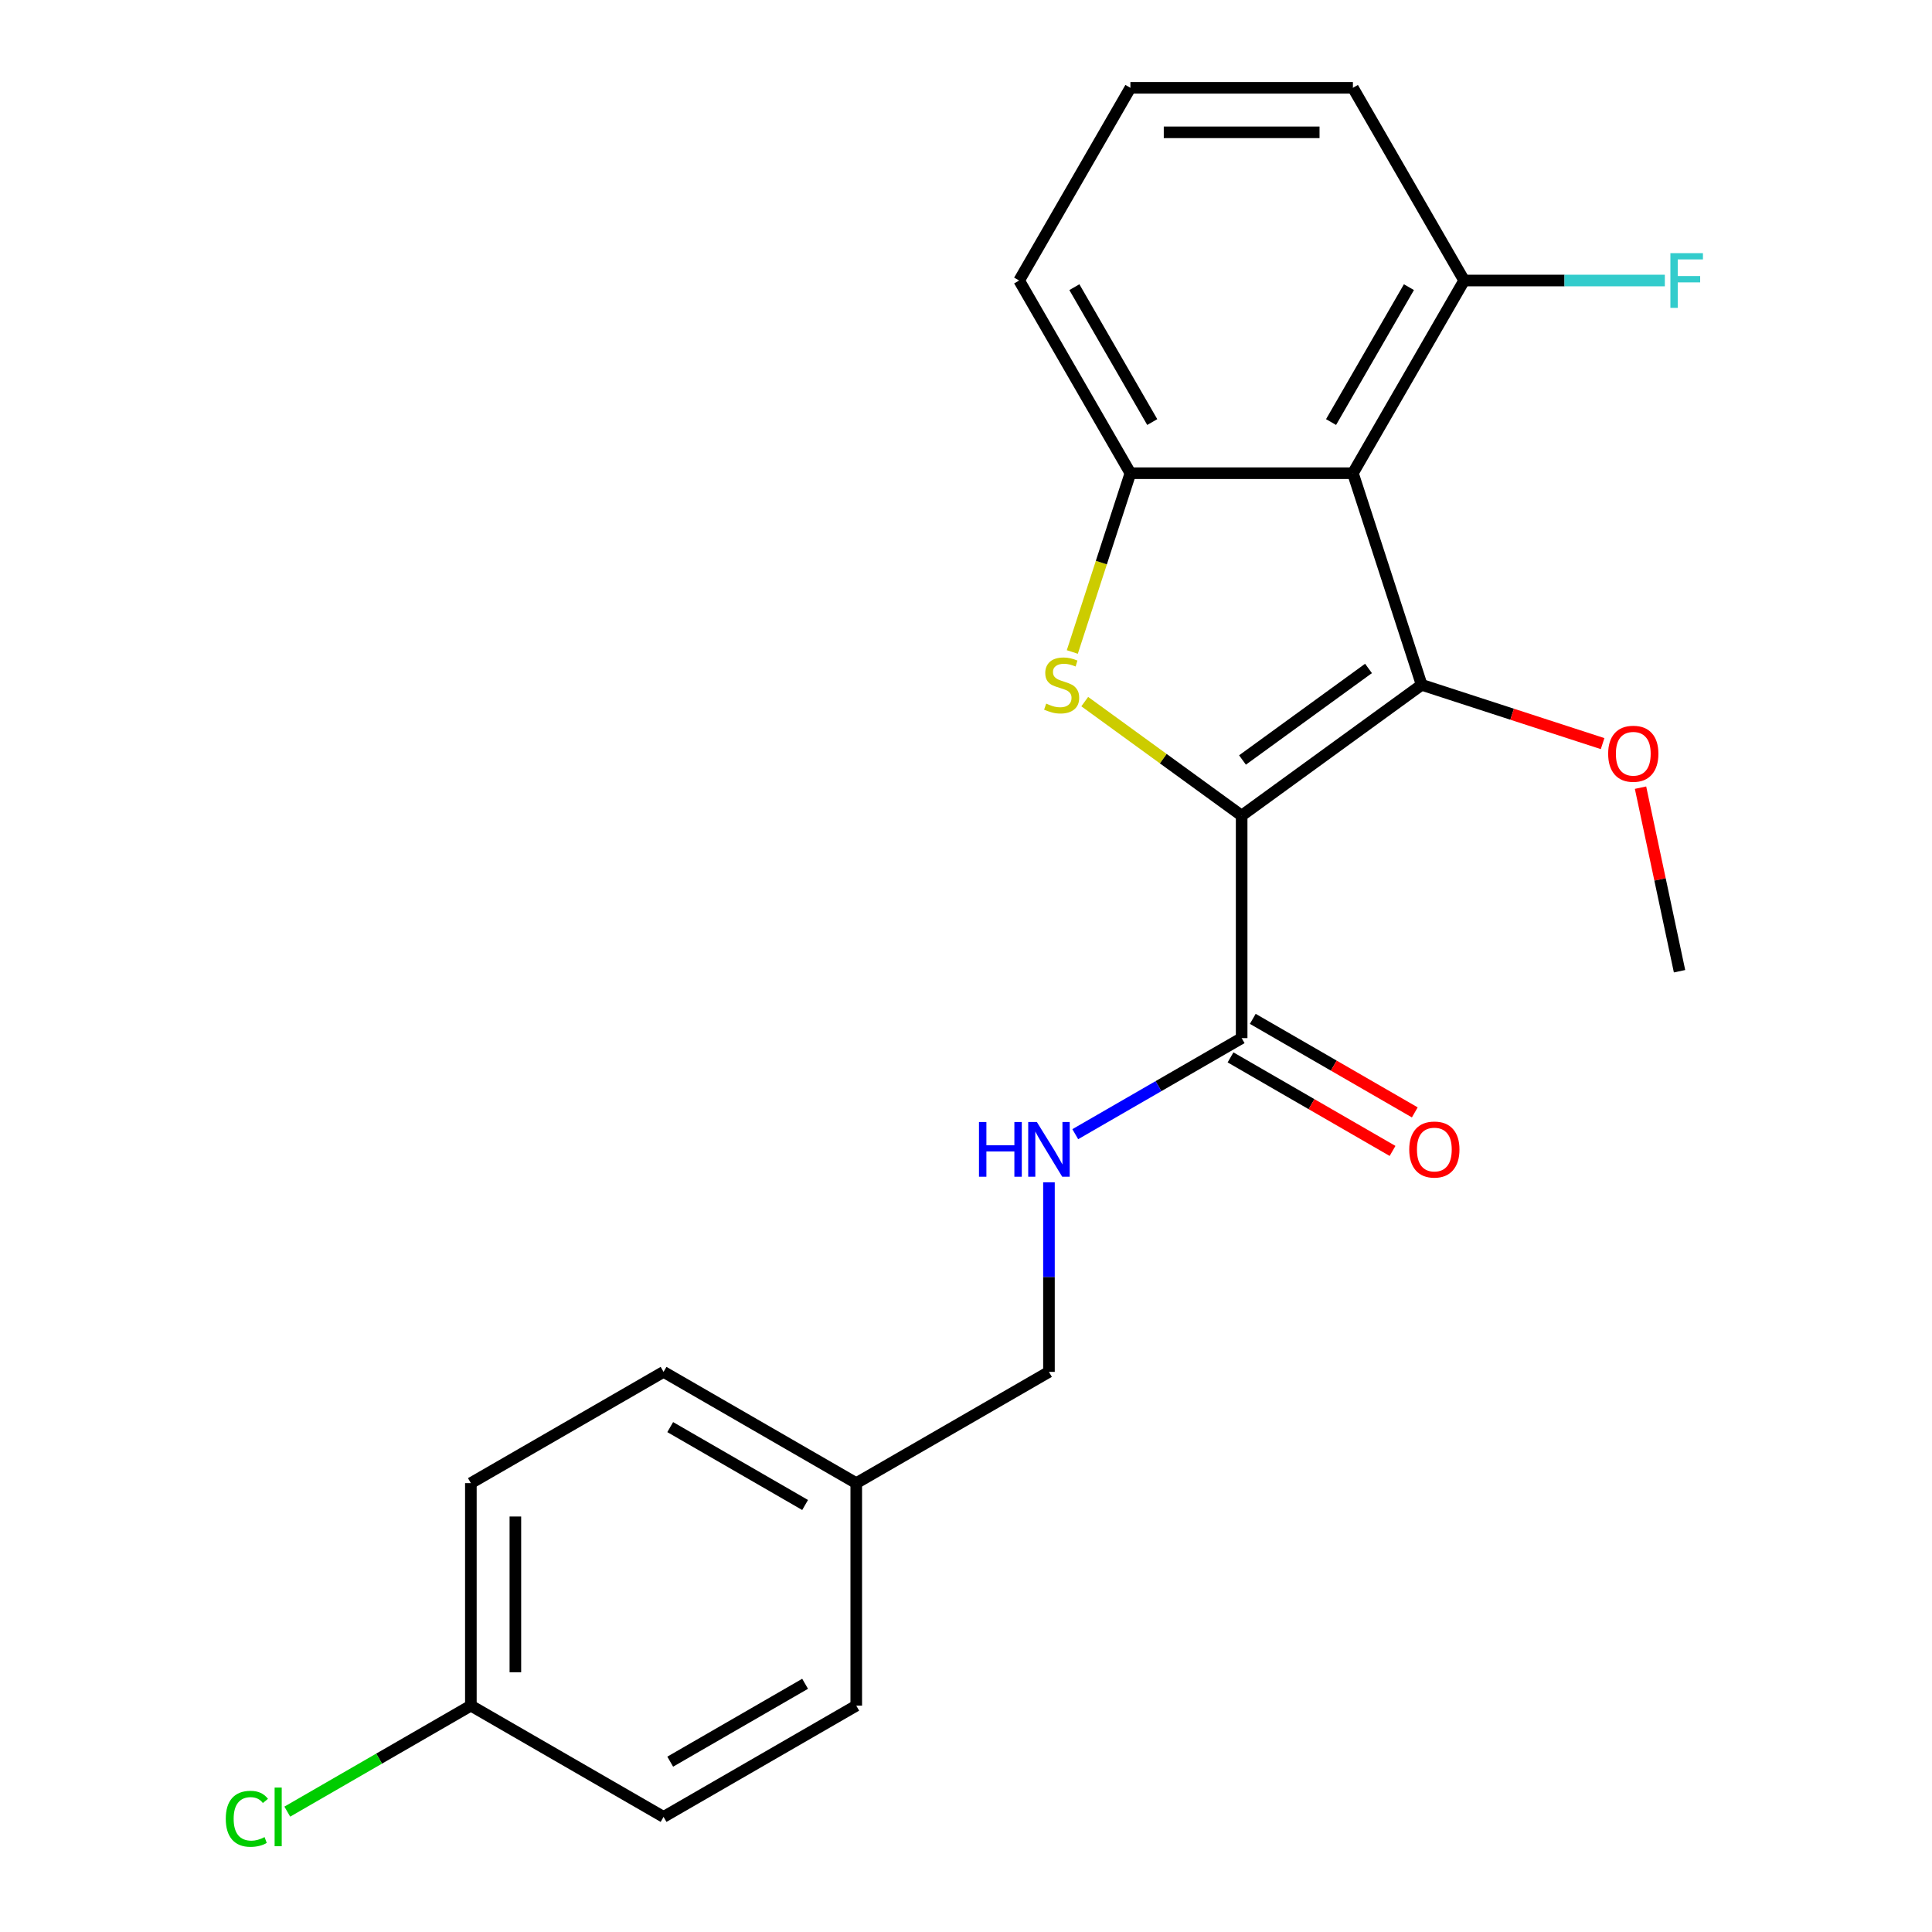 <?xml version='1.0' encoding='iso-8859-1'?>
<svg version='1.1' baseProfile='full'
              xmlns='http://www.w3.org/2000/svg'
                      xmlns:rdkit='http://www.rdkit.org/xml'
                      xmlns:xlink='http://www.w3.org/1999/xlink'
                  xml:space='preserve'
width='1000px' height='1000px' viewBox='0 0 1000 1000'>
<!-- END OF HEADER -->
<rect style='opacity:1.0;fill:#FFFFFF;stroke:none' width='1000' height='1000' x='0' y='0'> </rect>
<path class='bond-0' d='M 642.677,422.16 L 735.851,354.466' style='fill:none;fill-rule:evenodd;stroke:#000000;stroke-width:6px;stroke-linecap:butt;stroke-linejoin:miter;stroke-opacity:1' />
<path class='bond-0' d='M 643.114,393.371 L 708.336,345.985' style='fill:none;fill-rule:evenodd;stroke:#000000;stroke-width:6px;stroke-linecap:butt;stroke-linejoin:miter;stroke-opacity:1' />
<path class='bond-1' d='M 642.677,422.16 L 602.07,392.658' style='fill:none;fill-rule:evenodd;stroke:#000000;stroke-width:6px;stroke-linecap:butt;stroke-linejoin:miter;stroke-opacity:1' />
<path class='bond-1' d='M 602.07,392.658 L 561.463,363.155' style='fill:none;fill-rule:evenodd;stroke:#CCCC00;stroke-width:6px;stroke-linecap:butt;stroke-linejoin:miter;stroke-opacity:1' />
<path class='bond-4' d='M 642.677,422.16 L 642.677,537.33' style='fill:none;fill-rule:evenodd;stroke:#000000;stroke-width:6px;stroke-linecap:butt;stroke-linejoin:miter;stroke-opacity:1' />
<path class='bond-2' d='M 735.851,354.466 L 700.262,244.933' style='fill:none;fill-rule:evenodd;stroke:#000000;stroke-width:6px;stroke-linecap:butt;stroke-linejoin:miter;stroke-opacity:1' />
<path class='bond-8' d='M 735.851,354.466 L 782.678,369.681' style='fill:none;fill-rule:evenodd;stroke:#000000;stroke-width:6px;stroke-linecap:butt;stroke-linejoin:miter;stroke-opacity:1' />
<path class='bond-8' d='M 782.678,369.681 L 829.504,384.895' style='fill:none;fill-rule:evenodd;stroke:#FF0000;stroke-width:6px;stroke-linecap:butt;stroke-linejoin:miter;stroke-opacity:1' />
<path class='bond-3' d='M 555.027,337.466 L 570.06,291.2' style='fill:none;fill-rule:evenodd;stroke:#CCCC00;stroke-width:6px;stroke-linecap:butt;stroke-linejoin:miter;stroke-opacity:1' />
<path class='bond-3' d='M 570.06,291.2 L 585.093,244.933' style='fill:none;fill-rule:evenodd;stroke:#000000;stroke-width:6px;stroke-linecap:butt;stroke-linejoin:miter;stroke-opacity:1' />
<path class='bond-6' d='M 700.262,244.933 L 757.846,145.194' style='fill:none;fill-rule:evenodd;stroke:#000000;stroke-width:6px;stroke-linecap:butt;stroke-linejoin:miter;stroke-opacity:1' />
<path class='bond-6' d='M 688.952,218.456 L 729.261,148.638' style='fill:none;fill-rule:evenodd;stroke:#000000;stroke-width:6px;stroke-linecap:butt;stroke-linejoin:miter;stroke-opacity:1' />
<path class='bond-22' d='M 700.262,244.933 L 585.093,244.933' style='fill:none;fill-rule:evenodd;stroke:#000000;stroke-width:6px;stroke-linecap:butt;stroke-linejoin:miter;stroke-opacity:1' />
<path class='bond-13' d='M 585.093,244.933 L 527.508,145.194' style='fill:none;fill-rule:evenodd;stroke:#000000;stroke-width:6px;stroke-linecap:butt;stroke-linejoin:miter;stroke-opacity:1' />
<path class='bond-13' d='M 596.403,218.456 L 556.094,148.638' style='fill:none;fill-rule:evenodd;stroke:#000000;stroke-width:6px;stroke-linecap:butt;stroke-linejoin:miter;stroke-opacity:1' />
<path class='bond-5' d='M 642.677,537.33 L 599.617,562.19' style='fill:none;fill-rule:evenodd;stroke:#000000;stroke-width:6px;stroke-linecap:butt;stroke-linejoin:miter;stroke-opacity:1' />
<path class='bond-5' d='M 599.617,562.19 L 556.557,587.051' style='fill:none;fill-rule:evenodd;stroke:#0000FF;stroke-width:6px;stroke-linecap:butt;stroke-linejoin:miter;stroke-opacity:1' />
<path class='bond-7' d='M 636.919,547.303 L 678.849,571.512' style='fill:none;fill-rule:evenodd;stroke:#000000;stroke-width:6px;stroke-linecap:butt;stroke-linejoin:miter;stroke-opacity:1' />
<path class='bond-7' d='M 678.849,571.512 L 720.779,595.72' style='fill:none;fill-rule:evenodd;stroke:#FF0000;stroke-width:6px;stroke-linecap:butt;stroke-linejoin:miter;stroke-opacity:1' />
<path class='bond-7' d='M 648.436,527.356 L 690.366,551.564' style='fill:none;fill-rule:evenodd;stroke:#000000;stroke-width:6px;stroke-linecap:butt;stroke-linejoin:miter;stroke-opacity:1' />
<path class='bond-7' d='M 690.366,551.564 L 732.296,575.772' style='fill:none;fill-rule:evenodd;stroke:#FF0000;stroke-width:6px;stroke-linecap:butt;stroke-linejoin:miter;stroke-opacity:1' />
<path class='bond-9' d='M 542.938,611.953 L 542.938,661.018' style='fill:none;fill-rule:evenodd;stroke:#0000FF;stroke-width:6px;stroke-linecap:butt;stroke-linejoin:miter;stroke-opacity:1' />
<path class='bond-9' d='M 542.938,661.018 L 542.938,710.083' style='fill:none;fill-rule:evenodd;stroke:#000000;stroke-width:6px;stroke-linecap:butt;stroke-linejoin:miter;stroke-opacity:1' />
<path class='bond-11' d='M 757.846,145.194 L 809.781,145.194' style='fill:none;fill-rule:evenodd;stroke:#000000;stroke-width:6px;stroke-linecap:butt;stroke-linejoin:miter;stroke-opacity:1' />
<path class='bond-11' d='M 809.781,145.194 L 861.716,145.194' style='fill:none;fill-rule:evenodd;stroke:#33CCCC;stroke-width:6px;stroke-linecap:butt;stroke-linejoin:miter;stroke-opacity:1' />
<path class='bond-20' d='M 757.846,145.194 L 700.262,45.455' style='fill:none;fill-rule:evenodd;stroke:#000000;stroke-width:6px;stroke-linecap:butt;stroke-linejoin:miter;stroke-opacity:1' />
<path class='bond-21' d='M 849.133,407.694 L 859.231,455.201' style='fill:none;fill-rule:evenodd;stroke:#FF0000;stroke-width:6px;stroke-linecap:butt;stroke-linejoin:miter;stroke-opacity:1' />
<path class='bond-21' d='M 859.231,455.201 L 869.328,502.707' style='fill:none;fill-rule:evenodd;stroke:#000000;stroke-width:6px;stroke-linecap:butt;stroke-linejoin:miter;stroke-opacity:1' />
<path class='bond-12' d='M 542.938,710.083 L 443.199,767.668' style='fill:none;fill-rule:evenodd;stroke:#000000;stroke-width:6px;stroke-linecap:butt;stroke-linejoin:miter;stroke-opacity:1' />
<path class='bond-10' d='M 243.72,882.837 L 243.72,767.668' style='fill:none;fill-rule:evenodd;stroke:#000000;stroke-width:6px;stroke-linecap:butt;stroke-linejoin:miter;stroke-opacity:1' />
<path class='bond-10' d='M 266.754,865.562 L 266.754,784.943' style='fill:none;fill-rule:evenodd;stroke:#000000;stroke-width:6px;stroke-linecap:butt;stroke-linejoin:miter;stroke-opacity:1' />
<path class='bond-14' d='M 243.72,882.837 L 196.21,910.267' style='fill:none;fill-rule:evenodd;stroke:#000000;stroke-width:6px;stroke-linecap:butt;stroke-linejoin:miter;stroke-opacity:1' />
<path class='bond-14' d='M 196.21,910.267 L 148.7,937.697' style='fill:none;fill-rule:evenodd;stroke:#00CC00;stroke-width:6px;stroke-linecap:butt;stroke-linejoin:miter;stroke-opacity:1' />
<path class='bond-24' d='M 243.72,882.837 L 343.459,940.422' style='fill:none;fill-rule:evenodd;stroke:#000000;stroke-width:6px;stroke-linecap:butt;stroke-linejoin:miter;stroke-opacity:1' />
<path class='bond-17' d='M 443.199,767.668 L 443.199,882.837' style='fill:none;fill-rule:evenodd;stroke:#000000;stroke-width:6px;stroke-linecap:butt;stroke-linejoin:miter;stroke-opacity:1' />
<path class='bond-18' d='M 443.199,767.668 L 343.459,710.083' style='fill:none;fill-rule:evenodd;stroke:#000000;stroke-width:6px;stroke-linecap:butt;stroke-linejoin:miter;stroke-opacity:1' />
<path class='bond-18' d='M 416.721,778.978 L 346.903,738.669' style='fill:none;fill-rule:evenodd;stroke:#000000;stroke-width:6px;stroke-linecap:butt;stroke-linejoin:miter;stroke-opacity:1' />
<path class='bond-19' d='M 527.508,145.194 L 585.093,45.455' style='fill:none;fill-rule:evenodd;stroke:#000000;stroke-width:6px;stroke-linecap:butt;stroke-linejoin:miter;stroke-opacity:1' />
<path class='bond-15' d='M 343.459,940.422 L 443.199,882.837' style='fill:none;fill-rule:evenodd;stroke:#000000;stroke-width:6px;stroke-linecap:butt;stroke-linejoin:miter;stroke-opacity:1' />
<path class='bond-15' d='M 346.903,911.836 L 416.721,871.527' style='fill:none;fill-rule:evenodd;stroke:#000000;stroke-width:6px;stroke-linecap:butt;stroke-linejoin:miter;stroke-opacity:1' />
<path class='bond-16' d='M 243.72,767.668 L 343.459,710.083' style='fill:none;fill-rule:evenodd;stroke:#000000;stroke-width:6px;stroke-linecap:butt;stroke-linejoin:miter;stroke-opacity:1' />
<path class='bond-23' d='M 585.093,45.455 L 700.262,45.455' style='fill:none;fill-rule:evenodd;stroke:#000000;stroke-width:6px;stroke-linecap:butt;stroke-linejoin:miter;stroke-opacity:1' />
<path class='bond-23' d='M 602.368,68.488 L 682.987,68.488' style='fill:none;fill-rule:evenodd;stroke:#000000;stroke-width:6px;stroke-linecap:butt;stroke-linejoin:miter;stroke-opacity:1' />
<path  class='atom-2' d='M 541.504 364.186
Q 541.824 364.306, 543.144 364.866
Q 544.464 365.426, 545.904 365.786
Q 547.384 366.106, 548.824 366.106
Q 551.504 366.106, 553.064 364.826
Q 554.624 363.506, 554.624 361.226
Q 554.624 359.666, 553.824 358.706
Q 553.064 357.746, 551.864 357.226
Q 550.664 356.706, 548.664 356.106
Q 546.144 355.346, 544.624 354.626
Q 543.144 353.906, 542.064 352.386
Q 541.024 350.866, 541.024 348.306
Q 541.024 344.746, 543.424 342.546
Q 545.864 340.346, 550.664 340.346
Q 553.944 340.346, 557.664 341.906
L 556.744 344.986
Q 553.344 343.586, 550.784 343.586
Q 548.024 343.586, 546.504 344.746
Q 544.984 345.866, 545.024 347.826
Q 545.024 349.346, 545.784 350.266
Q 546.584 351.186, 547.704 351.706
Q 548.864 352.226, 550.784 352.826
Q 553.344 353.626, 554.864 354.426
Q 556.384 355.226, 557.464 356.866
Q 558.584 358.466, 558.584 361.226
Q 558.584 365.146, 555.944 367.266
Q 553.344 369.346, 548.984 369.346
Q 546.464 369.346, 544.544 368.786
Q 542.664 368.266, 540.424 367.346
L 541.504 364.186
' fill='#CCCC00'/>
<path  class='atom-6' d='M 506.718 580.754
L 510.558 580.754
L 510.558 592.794
L 525.038 592.794
L 525.038 580.754
L 528.878 580.754
L 528.878 609.074
L 525.038 609.074
L 525.038 595.994
L 510.558 595.994
L 510.558 609.074
L 506.718 609.074
L 506.718 580.754
' fill='#0000FF'/>
<path  class='atom-6' d='M 536.678 580.754
L 545.958 595.754
Q 546.878 597.234, 548.358 599.914
Q 549.838 602.594, 549.918 602.754
L 549.918 580.754
L 553.678 580.754
L 553.678 609.074
L 549.798 609.074
L 539.838 592.674
Q 538.678 590.754, 537.438 588.554
Q 536.238 586.354, 535.878 585.674
L 535.878 609.074
L 532.198 609.074
L 532.198 580.754
L 536.678 580.754
' fill='#0000FF'/>
<path  class='atom-8' d='M 729.417 594.994
Q 729.417 588.194, 732.777 584.394
Q 736.137 580.594, 742.417 580.594
Q 748.697 580.594, 752.057 584.394
Q 755.417 588.194, 755.417 594.994
Q 755.417 601.874, 752.017 605.794
Q 748.617 609.674, 742.417 609.674
Q 736.177 609.674, 732.777 605.794
Q 729.417 601.914, 729.417 594.994
M 742.417 606.474
Q 746.737 606.474, 749.057 603.594
Q 751.417 600.674, 751.417 594.994
Q 751.417 589.434, 749.057 586.634
Q 746.737 583.794, 742.417 583.794
Q 738.097 583.794, 735.737 586.594
Q 733.417 589.394, 733.417 594.994
Q 733.417 600.714, 735.737 603.594
Q 738.097 606.474, 742.417 606.474
' fill='#FF0000'/>
<path  class='atom-9' d='M 832.383 390.135
Q 832.383 383.335, 835.743 379.535
Q 839.103 375.735, 845.383 375.735
Q 851.663 375.735, 855.023 379.535
Q 858.383 383.335, 858.383 390.135
Q 858.383 397.015, 854.983 400.935
Q 851.583 404.815, 845.383 404.815
Q 839.143 404.815, 835.743 400.935
Q 832.383 397.055, 832.383 390.135
M 845.383 401.615
Q 849.703 401.615, 852.023 398.735
Q 854.383 395.815, 854.383 390.135
Q 854.383 384.575, 852.023 381.775
Q 849.703 378.935, 845.383 378.935
Q 841.063 378.935, 838.703 381.735
Q 836.383 384.535, 836.383 390.135
Q 836.383 395.855, 838.703 398.735
Q 841.063 401.615, 845.383 401.615
' fill='#FF0000'/>
<path  class='atom-12' d='M 864.596 131.034
L 881.436 131.034
L 881.436 134.274
L 868.396 134.274
L 868.396 142.874
L 879.996 142.874
L 879.996 146.154
L 868.396 146.154
L 868.396 159.354
L 864.596 159.354
L 864.596 131.034
' fill='#33CCCC'/>
<path  class='atom-15' d='M 116.86 941.402
Q 116.86 934.362, 120.14 930.682
Q 123.46 926.962, 129.74 926.962
Q 135.58 926.962, 138.7 931.082
L 136.06 933.242
Q 133.78 930.242, 129.74 930.242
Q 125.46 930.242, 123.18 933.122
Q 120.94 935.962, 120.94 941.402
Q 120.94 947.002, 123.26 949.882
Q 125.62 952.762, 130.18 952.762
Q 133.3 952.762, 136.94 950.882
L 138.06 953.882
Q 136.58 954.842, 134.34 955.402
Q 132.1 955.962, 129.62 955.962
Q 123.46 955.962, 120.14 952.202
Q 116.86 948.442, 116.86 941.402
' fill='#00CC00'/>
<path  class='atom-15' d='M 142.14 925.242
L 145.82 925.242
L 145.82 955.602
L 142.14 955.602
L 142.14 925.242
' fill='#00CC00'/>
</svg>
